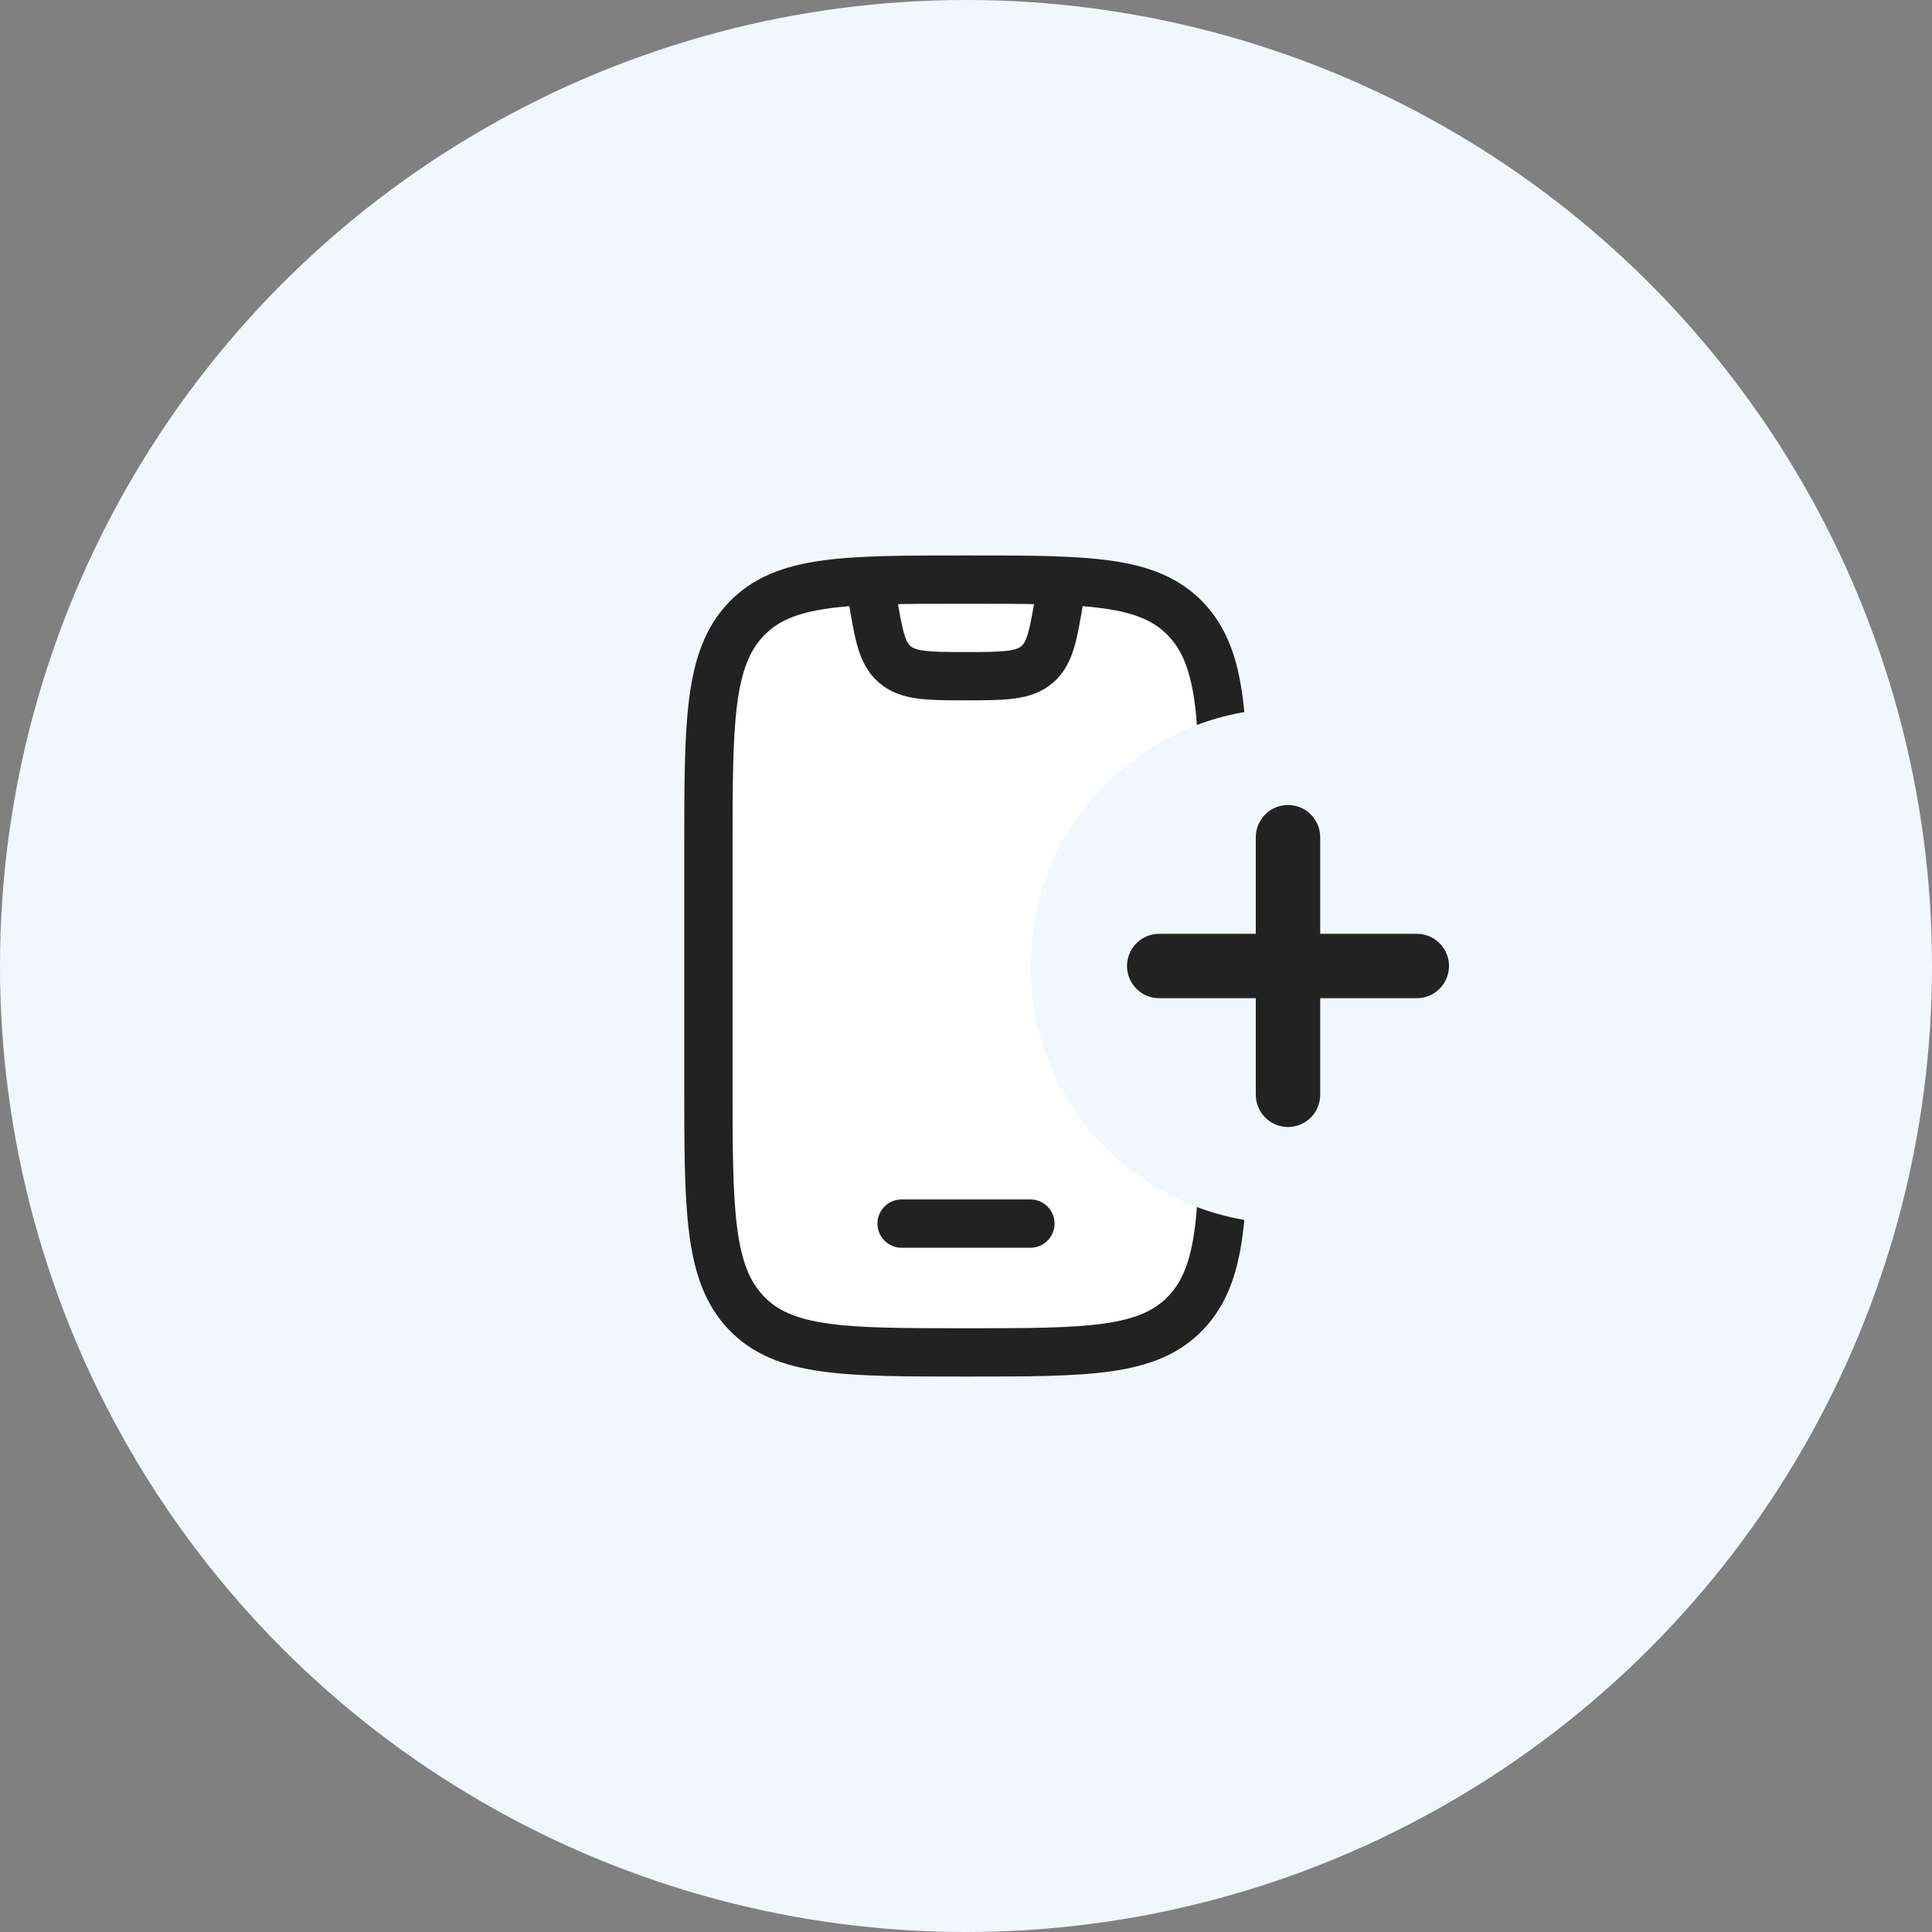 <svg width="60" height="60" viewBox="0 0 60 60" fill="none" xmlns="http://www.w3.org/2000/svg">
<rect x="0" y="0" width="60" height="60" fill="#808080" stroke="none"/>
<circle cx="30" cy="30" r="30" fill="#F2F7FF"/>
<path d="M22 26.4C22 22.44 22 20.46 23.172 19.23C24.343 18 26.229 18 30 18C33.771 18 35.657 18 36.828 19.23C38 20.46 38 22.44 38 26.4V33.6C38 37.56 38 39.54 36.828 40.77C35.657 42 33.771 42 30 42C26.229 42 24.343 42 23.172 40.77C22 39.54 22 37.56 22 33.6V26.4Z" fill="white" stroke="#FFF5D0" stroke-width="1.5" stroke-linecap="round"/>
<path d="M28 38H32" stroke="#222222" stroke-width="1.5" stroke-linecap="round" stroke-linejoin="round"/>
<path d="M27 18L27.089 18.534C27.282 19.691 27.378 20.27 27.775 20.622C28.189 20.989 28.776 21 30 21C31.224 21 31.811 20.989 32.225 20.622C32.622 20.27 32.718 19.691 32.911 18.534L33 18" stroke="#222222" stroke-width="1.5" stroke-linejoin="round"/>
<path d="M22 26.4C22 22.44 22 20.46 23.172 19.23C24.343 18 26.229 18 30 18C33.771 18 35.657 18 36.828 19.23C38 20.46 38 22.44 38 26.4V33.6C38 37.56 38 39.54 36.828 40.77C35.657 42 33.771 42 30 42C26.229 42 24.343 42 23.172 40.77C22 39.54 22 37.56 22 33.6V26.4Z" stroke="#222222" stroke-width="1.5" stroke-linecap="round"/>
<circle cx="40" cy="30" r="8" fill="#F2F7FF"/>
<path d="M44.707 30.707C44.895 30.52 45 30.265 45 30C45 29.735 44.895 29.48 44.707 29.293C44.52 29.105 44.265 29 44 29H41V26C41 25.735 40.895 25.48 40.707 25.293C40.52 25.105 40.265 25 40 25C39.735 25 39.48 25.105 39.293 25.293C39.105 25.48 39 25.735 39 26V29H36C35.735 29 35.48 29.105 35.293 29.293C35.105 29.48 35 29.735 35 30C35 30.265 35.105 30.52 35.293 30.707C35.48 30.895 35.735 31 36 31H39V34C39 34.265 39.105 34.52 39.293 34.707C39.48 34.895 39.735 35 40 35C40.265 35 40.52 34.895 40.707 34.707C40.895 34.52 41 34.265 41 34V31H44C44.265 31 44.52 30.895 44.707 30.707Z" fill="#222222"/>
</svg>
